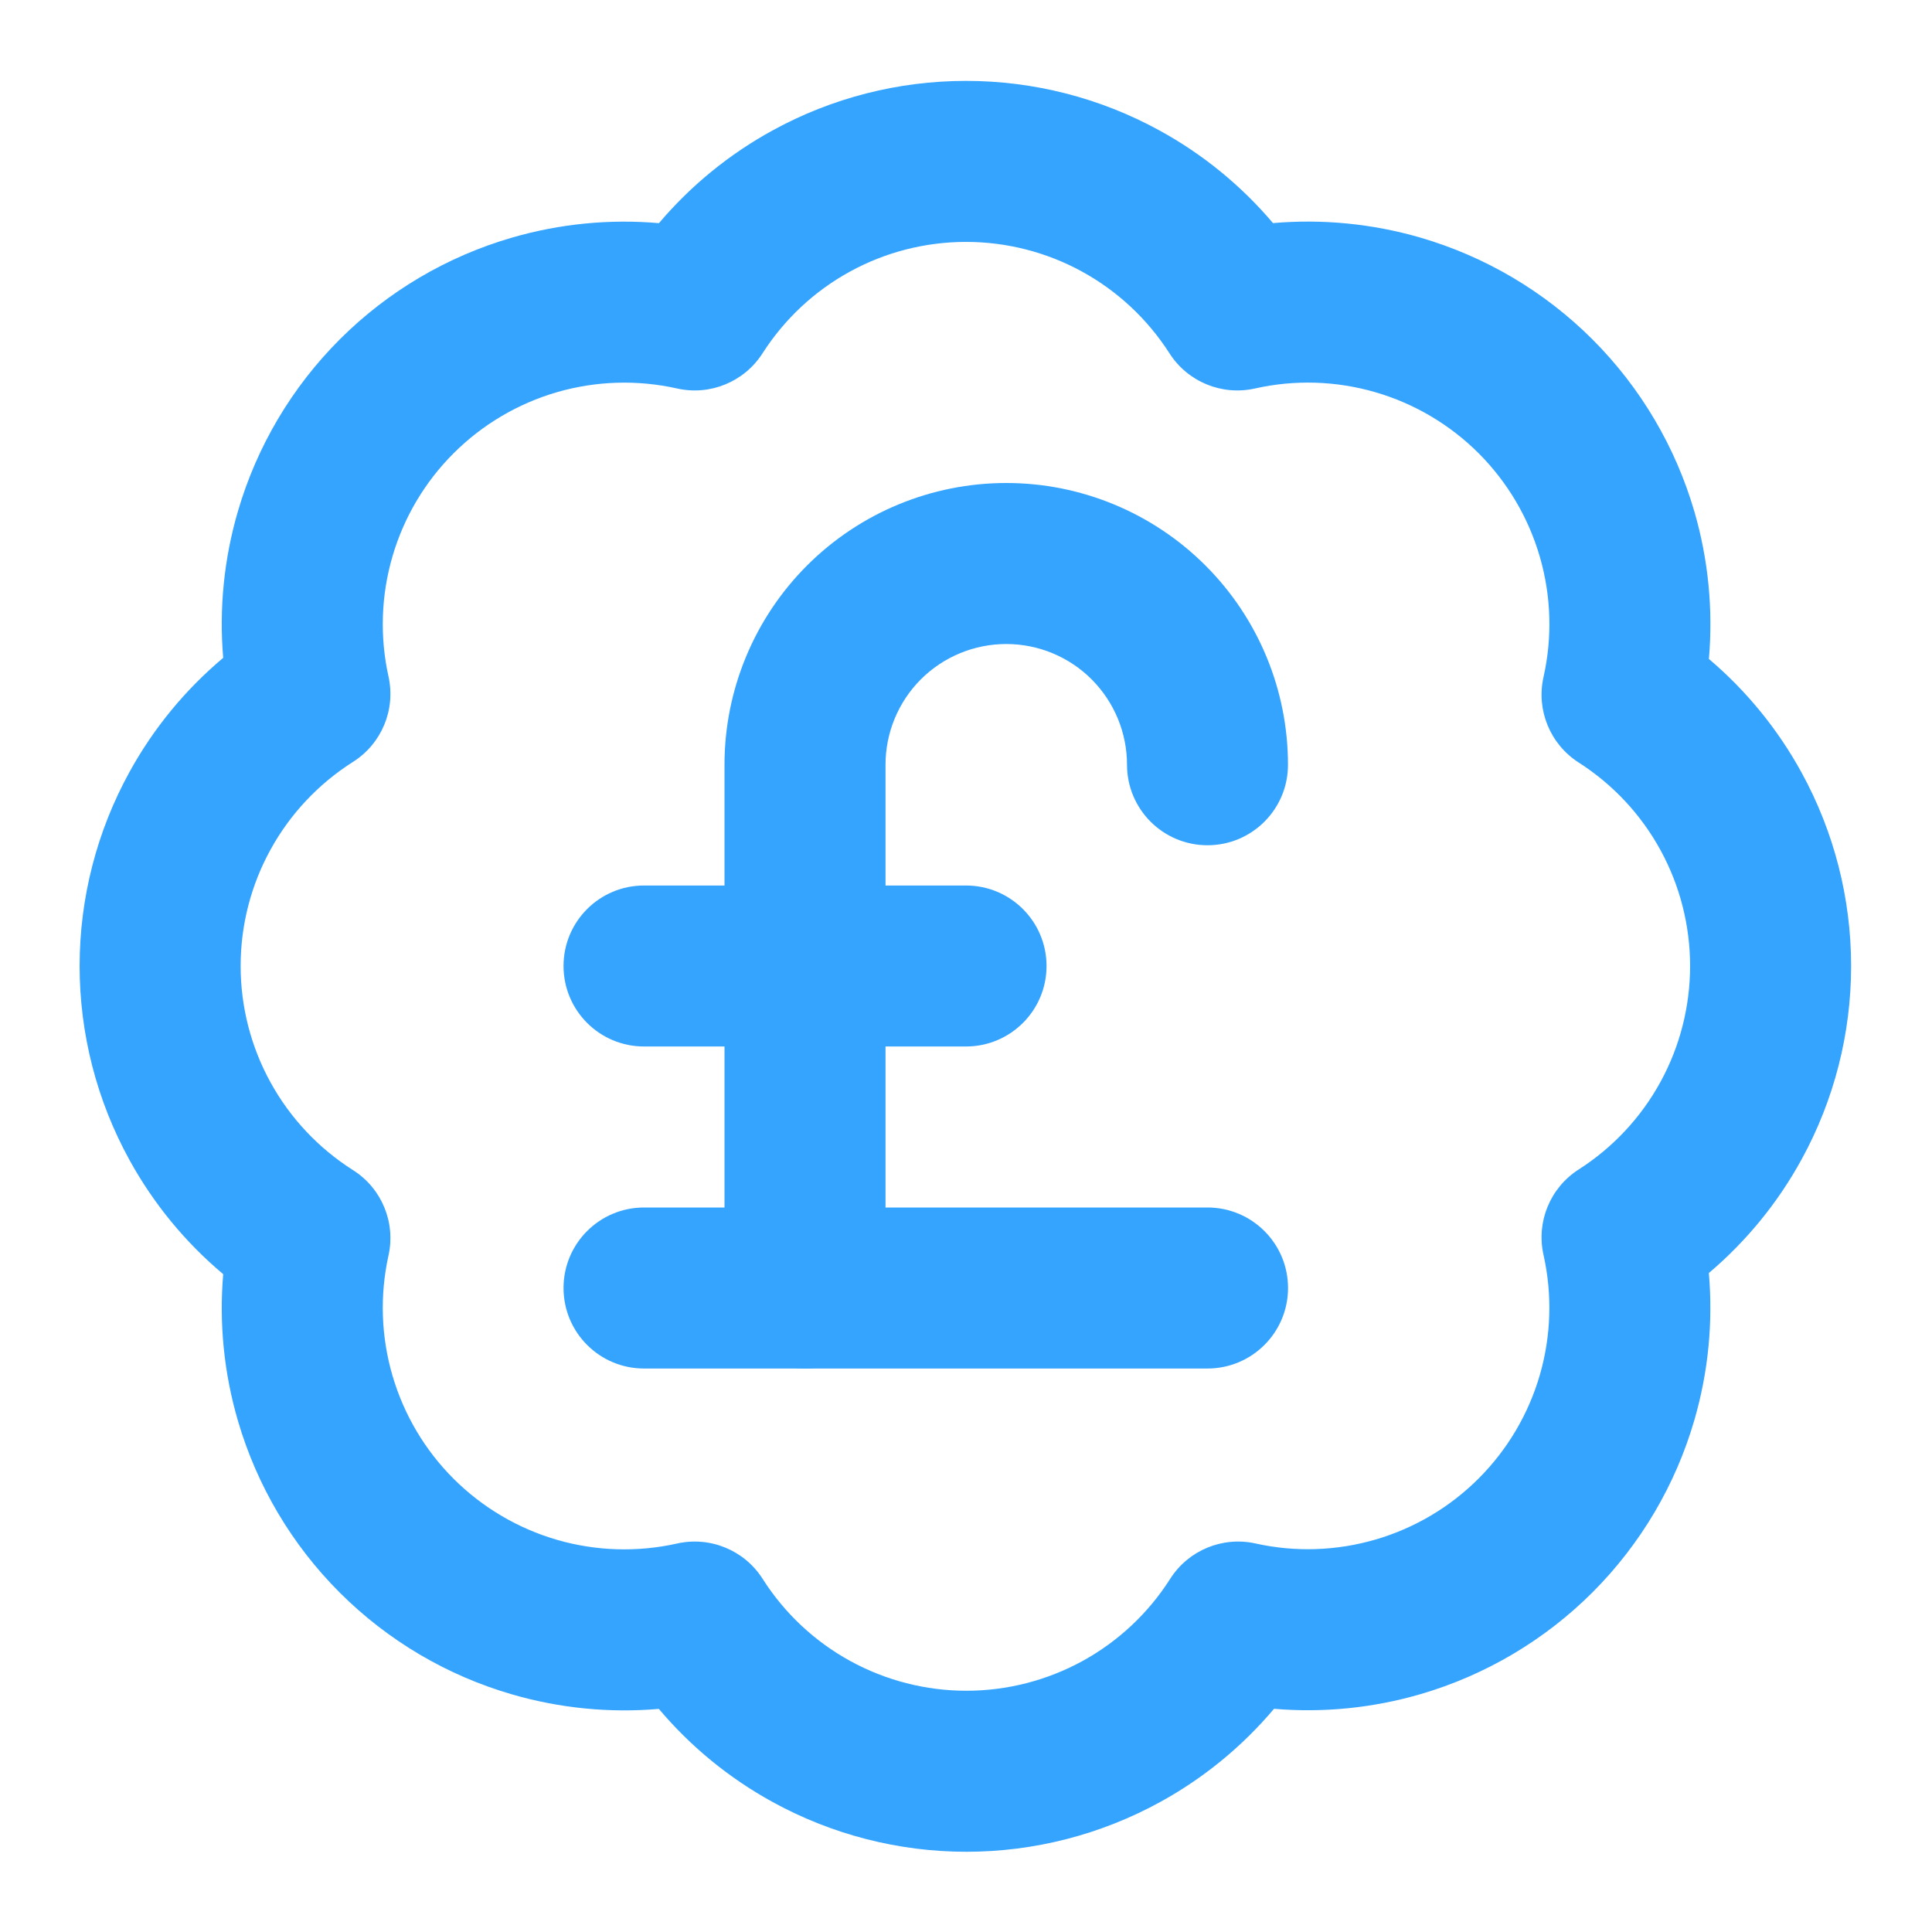 <svg width="38" height="38" viewBox="0 0 38 38" fill="none" xmlns="http://www.w3.org/2000/svg">
<path fill-rule="evenodd" clip-rule="evenodd" d="M19 4.758C18.203 4.758 17.418 4.958 16.719 5.341C16.019 5.724 15.428 6.277 14.998 6.949C14.639 7.51 13.968 7.787 13.318 7.641C12.537 7.466 11.725 7.491 10.957 7.713C10.189 7.936 9.489 8.349 8.923 8.914C8.357 9.478 7.943 10.177 7.719 10.945C7.495 11.713 7.468 12.524 7.641 13.305C7.786 13.957 7.507 14.629 6.942 14.986C6.266 15.415 5.708 16.007 5.322 16.709C4.935 17.411 4.733 18.199 4.733 19C4.733 19.801 4.935 20.589 5.322 21.291C5.708 21.993 6.266 22.585 6.942 23.014C7.507 23.371 7.786 24.043 7.641 24.695C7.468 25.476 7.495 26.288 7.719 27.055C7.943 27.823 8.357 28.522 8.923 29.087C9.489 29.651 10.189 30.064 10.957 30.287C11.725 30.509 12.537 30.534 13.318 30.359C13.969 30.213 14.642 30.491 15 31.054C15.429 31.729 16.021 32.284 16.722 32.669C17.422 33.053 18.209 33.255 19.008 33.255C19.807 33.255 20.593 33.053 21.294 32.669C21.994 32.284 22.587 31.729 23.016 31.054C23.373 30.492 24.044 30.214 24.695 30.358C25.476 30.532 26.287 30.505 27.055 30.281C27.823 30.057 28.521 29.643 29.086 29.077C29.651 28.511 30.064 27.811 30.287 27.043C30.509 26.275 30.534 25.463 30.359 24.682C30.213 24.032 30.49 23.361 31.051 23.002C31.723 22.572 32.276 21.981 32.659 21.281C33.042 20.582 33.242 19.797 33.242 19C33.242 18.203 33.042 17.418 32.659 16.719C32.276 16.019 31.723 15.428 31.051 14.998C30.49 14.639 30.213 13.967 30.359 13.317C30.535 12.535 30.51 11.722 30.287 10.953C30.064 10.183 29.65 9.483 29.084 8.916C28.517 8.35 27.817 7.936 27.047 7.713C26.278 7.49 25.465 7.465 24.683 7.641C24.033 7.787 23.361 7.51 23.002 6.949C22.572 6.277 21.98 5.724 21.281 5.341C20.582 4.958 19.797 4.758 19 4.758ZM15.198 2.564C16.363 1.925 17.671 1.591 19 1.591C20.329 1.591 21.636 1.925 22.802 2.564C23.656 3.031 24.413 3.65 25.038 4.388C26.008 4.304 26.988 4.399 27.929 4.671C29.211 5.043 30.379 5.733 31.323 6.677C32.267 7.621 32.957 8.789 33.329 10.071C33.601 11.012 33.696 11.992 33.612 12.961C34.35 13.587 34.969 14.344 35.436 15.198C36.075 16.364 36.409 17.671 36.409 19C36.409 20.329 36.075 21.637 35.436 22.802C34.969 23.656 34.349 24.413 33.611 25.039C33.695 26.007 33.6 26.985 33.328 27.924C32.958 29.204 32.27 30.37 31.328 31.314C30.386 32.257 29.222 32.947 27.942 33.321C27.004 33.595 26.026 33.692 25.058 33.61C24.433 34.352 23.674 34.974 22.818 35.444C21.65 36.085 20.34 36.422 19.008 36.422C17.676 36.422 16.365 36.085 15.198 35.444C14.342 34.975 13.584 34.353 12.959 33.612C11.992 33.695 11.014 33.6 10.076 33.328C8.796 32.958 7.63 32.27 6.686 31.328C5.743 30.387 5.052 29.222 4.679 27.942C4.405 27.005 4.308 26.028 4.39 25.061C3.645 24.435 3.02 23.676 2.548 22.818C1.904 21.649 1.566 20.335 1.566 19C1.566 17.665 1.904 16.351 2.548 15.182C3.02 14.324 3.645 13.565 4.39 12.939C4.308 11.972 4.405 10.995 4.679 10.058C5.052 8.778 5.743 7.614 6.686 6.672C7.63 5.73 8.796 5.042 10.076 4.672C11.015 4.4 11.993 4.305 12.961 4.389C13.586 3.651 14.344 3.031 15.198 2.564Z" fill="#34A4FF"/>
<path fill-rule="evenodd" clip-rule="evenodd" d="M11.084 19C11.084 18.125 11.792 17.417 12.667 17.417H19C19.875 17.417 20.584 18.125 20.584 19C20.584 19.874 19.875 20.583 19 20.583H12.667C11.792 20.583 11.084 19.874 11.084 19Z" fill="#34A4FF"/>
<path fill-rule="evenodd" clip-rule="evenodd" d="M19.792 12.667C19.162 12.667 18.558 12.917 18.112 13.362C17.667 13.808 17.417 14.412 17.417 15.042V25.333C17.417 26.208 16.708 26.917 15.833 26.917C14.959 26.917 14.25 26.208 14.25 25.333V15.042C14.25 13.572 14.834 12.162 15.873 11.123C16.912 10.084 18.322 9.5 19.792 9.5C21.261 9.5 22.671 10.084 23.71 11.123C24.75 12.162 25.333 13.572 25.333 15.042C25.333 15.916 24.625 16.625 23.75 16.625C22.875 16.625 22.167 15.916 22.167 15.042C22.167 14.412 21.916 13.808 21.471 13.362C21.026 12.917 20.422 12.667 19.792 12.667Z" fill="#34A4FF"/>
<path fill-rule="evenodd" clip-rule="evenodd" d="M11.084 25.333C11.084 24.459 11.792 23.75 12.667 23.75H23.75C24.625 23.75 25.334 24.459 25.334 25.333C25.334 26.208 24.625 26.917 23.75 26.917H12.667C11.792 26.917 11.084 26.208 11.084 25.333Z" fill="#34A4FF"/>
</svg>
